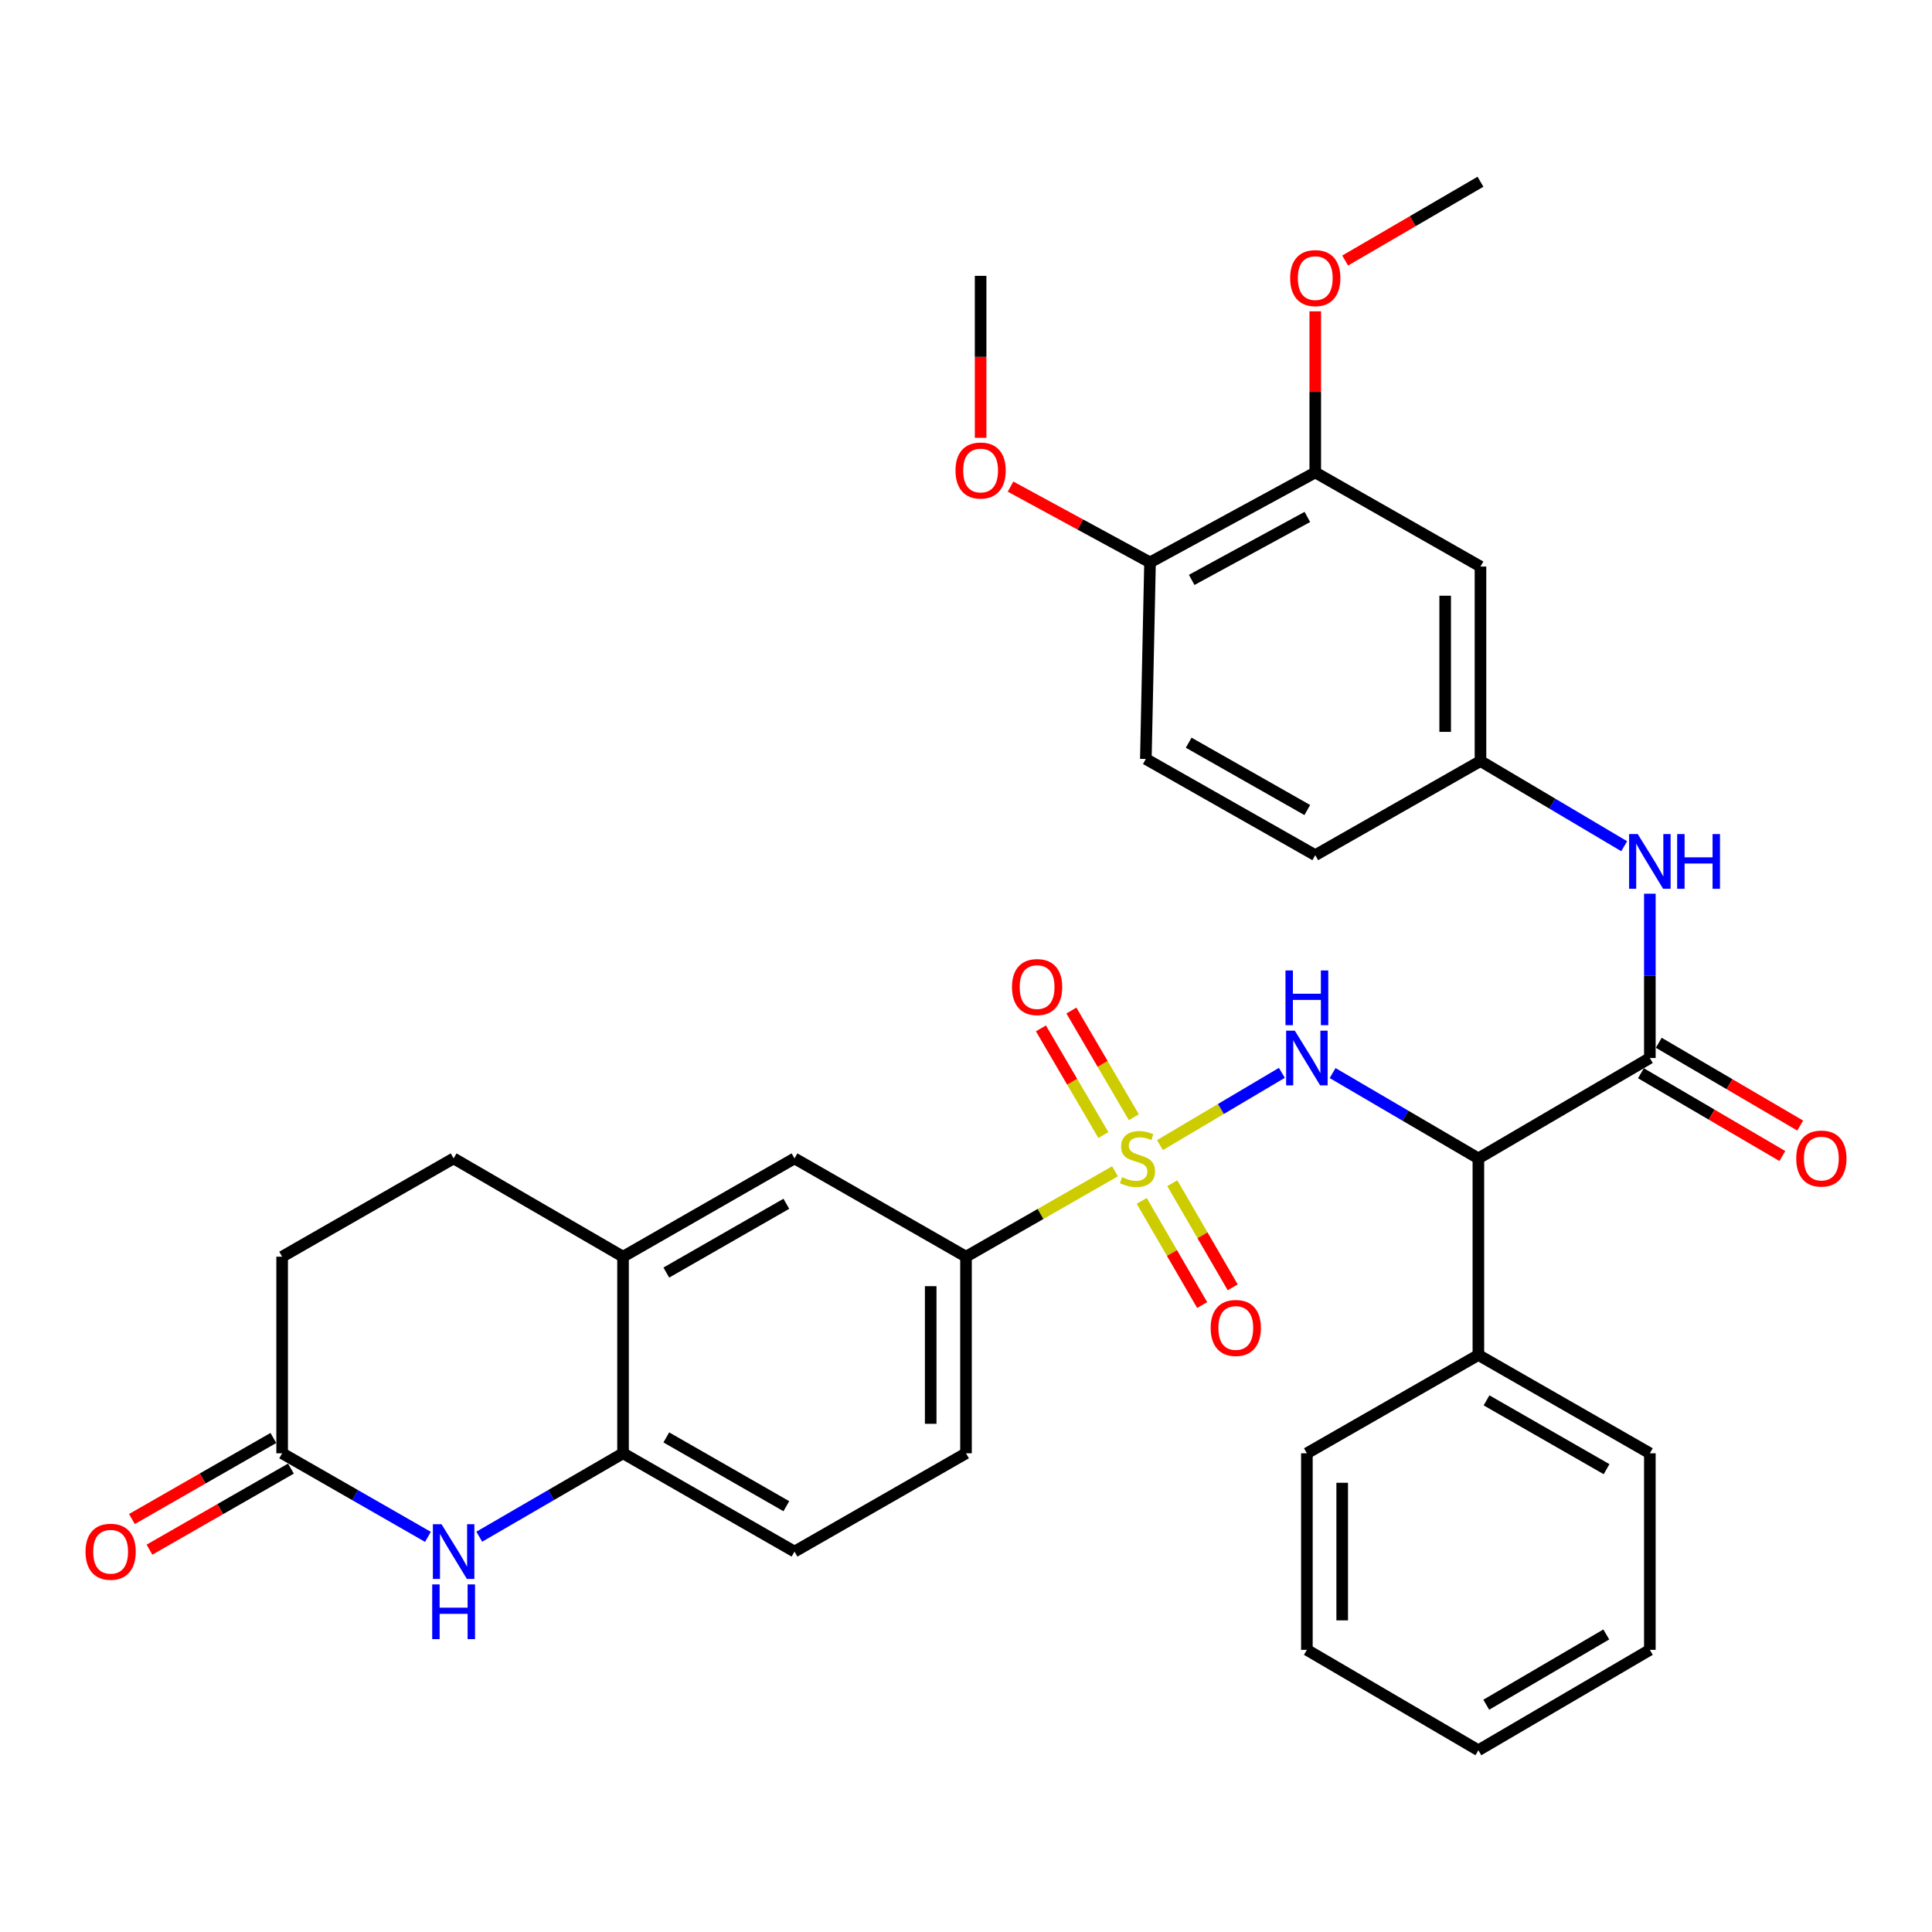 <?xml version='1.0' encoding='iso-8859-1'?>
<svg version='1.1' baseProfile='full'
              xmlns='http://www.w3.org/2000/svg'
                      xmlns:rdkit='http://www.rdkit.org/xml'
                      xmlns:xlink='http://www.w3.org/1999/xlink'
                  xml:space='preserve'
width='1000px' height='1000px' viewBox='0 0 1000 1000'>
<!-- END OF HEADER -->
<rect style='opacity:1.0;fill:#FFFFFF;stroke:none' width='1000' height='1000' x='0' y='0'> </rect>
<path class='bond-0' d='M 600.392,592.696 L 631.942,573.998' style='fill:none;fill-rule:evenodd;stroke:#CCCC00;stroke-width:6px;stroke-linecap:butt;stroke-linejoin:miter;stroke-opacity:1' />
<path class='bond-0' d='M 631.942,573.998 L 663.492,555.301' style='fill:none;fill-rule:evenodd;stroke:#0000FF;stroke-width:6px;stroke-linecap:butt;stroke-linejoin:miter;stroke-opacity:1' />
<path class='bond-4' d='M 577.127,606.257 L 538.563,628.359' style='fill:none;fill-rule:evenodd;stroke:#CCCC00;stroke-width:6px;stroke-linecap:butt;stroke-linejoin:miter;stroke-opacity:1' />
<path class='bond-4' d='M 538.563,628.359 L 500,650.462' style='fill:none;fill-rule:evenodd;stroke:#000000;stroke-width:6px;stroke-linecap:butt;stroke-linejoin:miter;stroke-opacity:1' />
<path class='bond-9' d='M 590.966,621.587 L 606.607,648.543' style='fill:none;fill-rule:evenodd;stroke:#CCCC00;stroke-width:6px;stroke-linecap:butt;stroke-linejoin:miter;stroke-opacity:1' />
<path class='bond-9' d='M 606.607,648.543 L 622.248,675.5' style='fill:none;fill-rule:evenodd;stroke:#FF0000;stroke-width:6px;stroke-linecap:butt;stroke-linejoin:miter;stroke-opacity:1' />
<path class='bond-9' d='M 606.772,612.415 L 622.413,639.372' style='fill:none;fill-rule:evenodd;stroke:#CCCC00;stroke-width:6px;stroke-linecap:butt;stroke-linejoin:miter;stroke-opacity:1' />
<path class='bond-9' d='M 622.413,639.372 L 638.055,666.328' style='fill:none;fill-rule:evenodd;stroke:#FF0000;stroke-width:6px;stroke-linecap:butt;stroke-linejoin:miter;stroke-opacity:1' />
<path class='bond-10' d='M 586.879,578.279 L 570.715,550.667' style='fill:none;fill-rule:evenodd;stroke:#CCCC00;stroke-width:6px;stroke-linecap:butt;stroke-linejoin:miter;stroke-opacity:1' />
<path class='bond-10' d='M 570.715,550.667 L 554.551,523.054' style='fill:none;fill-rule:evenodd;stroke:#FF0000;stroke-width:6px;stroke-linecap:butt;stroke-linejoin:miter;stroke-opacity:1' />
<path class='bond-10' d='M 571.108,587.512 L 554.944,559.899' style='fill:none;fill-rule:evenodd;stroke:#CCCC00;stroke-width:6px;stroke-linecap:butt;stroke-linejoin:miter;stroke-opacity:1' />
<path class='bond-10' d='M 554.944,559.899 L 538.78,532.287' style='fill:none;fill-rule:evenodd;stroke:#FF0000;stroke-width:6px;stroke-linecap:butt;stroke-linejoin:miter;stroke-opacity:1' />
<path class='bond-1' d='M 689.754,555.418 L 727.48,577.503' style='fill:none;fill-rule:evenodd;stroke:#0000FF;stroke-width:6px;stroke-linecap:butt;stroke-linejoin:miter;stroke-opacity:1' />
<path class='bond-1' d='M 727.48,577.503 L 765.207,599.587' style='fill:none;fill-rule:evenodd;stroke:#000000;stroke-width:6px;stroke-linecap:butt;stroke-linejoin:miter;stroke-opacity:1' />
<path class='bond-2' d='M 765.207,599.587 L 853.961,547.626' style='fill:none;fill-rule:evenodd;stroke:#000000;stroke-width:6px;stroke-linecap:butt;stroke-linejoin:miter;stroke-opacity:1' />
<path class='bond-16' d='M 765.207,599.587 L 765.207,701.336' style='fill:none;fill-rule:evenodd;stroke:#000000;stroke-width:6px;stroke-linecap:butt;stroke-linejoin:miter;stroke-opacity:1' />
<path class='bond-6' d='M 853.961,547.626 L 853.961,505.103' style='fill:none;fill-rule:evenodd;stroke:#000000;stroke-width:6px;stroke-linecap:butt;stroke-linejoin:miter;stroke-opacity:1' />
<path class='bond-6' d='M 853.961,505.103 L 853.961,462.58' style='fill:none;fill-rule:evenodd;stroke:#0000FF;stroke-width:6px;stroke-linecap:butt;stroke-linejoin:miter;stroke-opacity:1' />
<path class='bond-15' d='M 849.345,555.512 L 885.946,576.935' style='fill:none;fill-rule:evenodd;stroke:#000000;stroke-width:6px;stroke-linecap:butt;stroke-linejoin:miter;stroke-opacity:1' />
<path class='bond-15' d='M 885.946,576.935 L 922.548,598.359' style='fill:none;fill-rule:evenodd;stroke:#FF0000;stroke-width:6px;stroke-linecap:butt;stroke-linejoin:miter;stroke-opacity:1' />
<path class='bond-15' d='M 858.576,539.74 L 895.178,561.163' style='fill:none;fill-rule:evenodd;stroke:#000000;stroke-width:6px;stroke-linecap:butt;stroke-linejoin:miter;stroke-opacity:1' />
<path class='bond-15' d='M 895.178,561.163 L 931.779,582.587' style='fill:none;fill-rule:evenodd;stroke:#FF0000;stroke-width:6px;stroke-linecap:butt;stroke-linejoin:miter;stroke-opacity:1' />
<path class='bond-3' d='M 248.068,795.395 L 285.275,773.808' style='fill:none;fill-rule:evenodd;stroke:#0000FF;stroke-width:6px;stroke-linecap:butt;stroke-linejoin:miter;stroke-opacity:1' />
<path class='bond-3' d='M 285.275,773.808 L 322.482,752.221' style='fill:none;fill-rule:evenodd;stroke:#000000;stroke-width:6px;stroke-linecap:butt;stroke-linejoin:miter;stroke-opacity:1' />
<path class='bond-7' d='M 221.496,795.474 L 183.768,773.848' style='fill:none;fill-rule:evenodd;stroke:#0000FF;stroke-width:6px;stroke-linecap:butt;stroke-linejoin:miter;stroke-opacity:1' />
<path class='bond-7' d='M 183.768,773.848 L 146.039,752.221' style='fill:none;fill-rule:evenodd;stroke:#000000;stroke-width:6px;stroke-linecap:butt;stroke-linejoin:miter;stroke-opacity:1' />
<path class='bond-11' d='M 500,650.462 L 411.236,599.587' style='fill:none;fill-rule:evenodd;stroke:#000000;stroke-width:6px;stroke-linecap:butt;stroke-linejoin:miter;stroke-opacity:1' />
<path class='bond-18' d='M 500,650.462 L 500,752.221' style='fill:none;fill-rule:evenodd;stroke:#000000;stroke-width:6px;stroke-linecap:butt;stroke-linejoin:miter;stroke-opacity:1' />
<path class='bond-18' d='M 481.725,665.726 L 481.725,736.957' style='fill:none;fill-rule:evenodd;stroke:#000000;stroke-width:6px;stroke-linecap:butt;stroke-linejoin:miter;stroke-opacity:1' />
<path class='bond-5' d='M 322.482,752.221 L 411.236,803.096' style='fill:none;fill-rule:evenodd;stroke:#000000;stroke-width:6px;stroke-linecap:butt;stroke-linejoin:miter;stroke-opacity:1' />
<path class='bond-5' d='M 344.883,743.998 L 407.011,779.61' style='fill:none;fill-rule:evenodd;stroke:#000000;stroke-width:6px;stroke-linecap:butt;stroke-linejoin:miter;stroke-opacity:1' />
<path class='bond-34' d='M 322.482,752.221 L 322.482,650.462' style='fill:none;fill-rule:evenodd;stroke:#000000;stroke-width:6px;stroke-linecap:butt;stroke-linejoin:miter;stroke-opacity:1' />
<path class='bond-14' d='M 840.673,438.001 L 803.483,415.958' style='fill:none;fill-rule:evenodd;stroke:#0000FF;stroke-width:6px;stroke-linecap:butt;stroke-linejoin:miter;stroke-opacity:1' />
<path class='bond-14' d='M 803.483,415.958 L 766.293,393.915' style='fill:none;fill-rule:evenodd;stroke:#000000;stroke-width:6px;stroke-linecap:butt;stroke-linejoin:miter;stroke-opacity:1' />
<path class='bond-20' d='M 141.496,744.294 L 104.888,765.273' style='fill:none;fill-rule:evenodd;stroke:#000000;stroke-width:6px;stroke-linecap:butt;stroke-linejoin:miter;stroke-opacity:1' />
<path class='bond-20' d='M 104.888,765.273 L 68.28,786.252' style='fill:none;fill-rule:evenodd;stroke:#FF0000;stroke-width:6px;stroke-linecap:butt;stroke-linejoin:miter;stroke-opacity:1' />
<path class='bond-20' d='M 150.583,760.149 L 113.974,781.129' style='fill:none;fill-rule:evenodd;stroke:#000000;stroke-width:6px;stroke-linecap:butt;stroke-linejoin:miter;stroke-opacity:1' />
<path class='bond-20' d='M 113.974,781.129 L 77.366,802.108' style='fill:none;fill-rule:evenodd;stroke:#FF0000;stroke-width:6px;stroke-linecap:butt;stroke-linejoin:miter;stroke-opacity:1' />
<path class='bond-35' d='M 146.039,752.221 L 146.039,650.462' style='fill:none;fill-rule:evenodd;stroke:#000000;stroke-width:6px;stroke-linecap:butt;stroke-linejoin:miter;stroke-opacity:1' />
<path class='bond-8' d='M 322.482,650.462 L 411.236,599.587' style='fill:none;fill-rule:evenodd;stroke:#000000;stroke-width:6px;stroke-linecap:butt;stroke-linejoin:miter;stroke-opacity:1' />
<path class='bond-8' d='M 344.883,658.685 L 407.011,623.073' style='fill:none;fill-rule:evenodd;stroke:#000000;stroke-width:6px;stroke-linecap:butt;stroke-linejoin:miter;stroke-opacity:1' />
<path class='bond-21' d='M 322.482,650.462 L 234.793,599.587' style='fill:none;fill-rule:evenodd;stroke:#000000;stroke-width:6px;stroke-linecap:butt;stroke-linejoin:miter;stroke-opacity:1' />
<path class='bond-12' d='M 766.293,293.242 L 766.293,393.915' style='fill:none;fill-rule:evenodd;stroke:#000000;stroke-width:6px;stroke-linecap:butt;stroke-linejoin:miter;stroke-opacity:1' />
<path class='bond-12' d='M 748.018,308.343 L 748.018,378.814' style='fill:none;fill-rule:evenodd;stroke:#000000;stroke-width:6px;stroke-linecap:butt;stroke-linejoin:miter;stroke-opacity:1' />
<path class='bond-13' d='M 766.293,293.242 L 680.777,244.54' style='fill:none;fill-rule:evenodd;stroke:#000000;stroke-width:6px;stroke-linecap:butt;stroke-linejoin:miter;stroke-opacity:1' />
<path class='bond-25' d='M 680.777,244.54 L 680.777,202.842' style='fill:none;fill-rule:evenodd;stroke:#000000;stroke-width:6px;stroke-linecap:butt;stroke-linejoin:miter;stroke-opacity:1' />
<path class='bond-25' d='M 680.777,202.842 L 680.777,161.144' style='fill:none;fill-rule:evenodd;stroke:#FF0000;stroke-width:6px;stroke-linecap:butt;stroke-linejoin:miter;stroke-opacity:1' />
<path class='bond-37' d='M 680.777,244.54 L 595.252,291.09' style='fill:none;fill-rule:evenodd;stroke:#000000;stroke-width:6px;stroke-linecap:butt;stroke-linejoin:miter;stroke-opacity:1' />
<path class='bond-37' d='M 676.685,267.574 L 616.817,300.158' style='fill:none;fill-rule:evenodd;stroke:#000000;stroke-width:6px;stroke-linecap:butt;stroke-linejoin:miter;stroke-opacity:1' />
<path class='bond-24' d='M 766.293,393.915 L 680.777,442.628' style='fill:none;fill-rule:evenodd;stroke:#000000;stroke-width:6px;stroke-linecap:butt;stroke-linejoin:miter;stroke-opacity:1' />
<path class='bond-27' d='M 765.207,701.336 L 853.961,752.221' style='fill:none;fill-rule:evenodd;stroke:#000000;stroke-width:6px;stroke-linecap:butt;stroke-linejoin:miter;stroke-opacity:1' />
<path class='bond-27' d='M 769.43,724.823 L 831.558,760.442' style='fill:none;fill-rule:evenodd;stroke:#000000;stroke-width:6px;stroke-linecap:butt;stroke-linejoin:miter;stroke-opacity:1' />
<path class='bond-28' d='M 765.207,701.336 L 676.442,752.221' style='fill:none;fill-rule:evenodd;stroke:#000000;stroke-width:6px;stroke-linecap:butt;stroke-linejoin:miter;stroke-opacity:1' />
<path class='bond-17' d='M 595.252,291.09 L 593.089,392.849' style='fill:none;fill-rule:evenodd;stroke:#000000;stroke-width:6px;stroke-linecap:butt;stroke-linejoin:miter;stroke-opacity:1' />
<path class='bond-26' d='M 595.252,291.09 L 559.155,271.48' style='fill:none;fill-rule:evenodd;stroke:#000000;stroke-width:6px;stroke-linecap:butt;stroke-linejoin:miter;stroke-opacity:1' />
<path class='bond-26' d='M 559.155,271.48 L 523.058,251.871' style='fill:none;fill-rule:evenodd;stroke:#FF0000;stroke-width:6px;stroke-linecap:butt;stroke-linejoin:miter;stroke-opacity:1' />
<path class='bond-19' d='M 500,752.221 L 411.236,803.096' style='fill:none;fill-rule:evenodd;stroke:#000000;stroke-width:6px;stroke-linecap:butt;stroke-linejoin:miter;stroke-opacity:1' />
<path class='bond-23' d='M 234.793,599.587 L 146.039,650.462' style='fill:none;fill-rule:evenodd;stroke:#000000;stroke-width:6px;stroke-linecap:butt;stroke-linejoin:miter;stroke-opacity:1' />
<path class='bond-22' d='M 593.089,392.849 L 680.777,442.628' style='fill:none;fill-rule:evenodd;stroke:#000000;stroke-width:6px;stroke-linecap:butt;stroke-linejoin:miter;stroke-opacity:1' />
<path class='bond-22' d='M 615.264,384.424 L 676.646,419.268' style='fill:none;fill-rule:evenodd;stroke:#000000;stroke-width:6px;stroke-linecap:butt;stroke-linejoin:miter;stroke-opacity:1' />
<path class='bond-29' d='M 696.251,134.856 L 731.272,114.462' style='fill:none;fill-rule:evenodd;stroke:#FF0000;stroke-width:6px;stroke-linecap:butt;stroke-linejoin:miter;stroke-opacity:1' />
<path class='bond-29' d='M 731.272,114.462 L 766.293,94.068' style='fill:none;fill-rule:evenodd;stroke:#000000;stroke-width:6px;stroke-linecap:butt;stroke-linejoin:miter;stroke-opacity:1' />
<path class='bond-30' d='M 507.564,226.617 L 507.564,184.699' style='fill:none;fill-rule:evenodd;stroke:#FF0000;stroke-width:6px;stroke-linecap:butt;stroke-linejoin:miter;stroke-opacity:1' />
<path class='bond-30' d='M 507.564,184.699 L 507.564,142.78' style='fill:none;fill-rule:evenodd;stroke:#000000;stroke-width:6px;stroke-linecap:butt;stroke-linejoin:miter;stroke-opacity:1' />
<path class='bond-31' d='M 853.961,752.221 L 853.961,853.961' style='fill:none;fill-rule:evenodd;stroke:#000000;stroke-width:6px;stroke-linecap:butt;stroke-linejoin:miter;stroke-opacity:1' />
<path class='bond-32' d='M 676.442,752.221 L 676.442,853.961' style='fill:none;fill-rule:evenodd;stroke:#000000;stroke-width:6px;stroke-linecap:butt;stroke-linejoin:miter;stroke-opacity:1' />
<path class='bond-32' d='M 694.717,767.482 L 694.717,838.7' style='fill:none;fill-rule:evenodd;stroke:#000000;stroke-width:6px;stroke-linecap:butt;stroke-linejoin:miter;stroke-opacity:1' />
<path class='bond-36' d='M 853.961,853.961 L 765.207,905.932' style='fill:none;fill-rule:evenodd;stroke:#000000;stroke-width:6px;stroke-linecap:butt;stroke-linejoin:miter;stroke-opacity:1' />
<path class='bond-36' d='M 831.413,845.986 L 769.285,882.366' style='fill:none;fill-rule:evenodd;stroke:#000000;stroke-width:6px;stroke-linecap:butt;stroke-linejoin:miter;stroke-opacity:1' />
<path class='bond-33' d='M 676.442,853.961 L 765.207,905.932' style='fill:none;fill-rule:evenodd;stroke:#000000;stroke-width:6px;stroke-linecap:butt;stroke-linejoin:miter;stroke-opacity:1' />
<path  class='atom-0' d='M 580.764 609.307
Q 581.084 609.427, 582.404 609.987
Q 583.724 610.547, 585.164 610.907
Q 586.644 611.227, 588.084 611.227
Q 590.764 611.227, 592.324 609.947
Q 593.884 608.627, 593.884 606.347
Q 593.884 604.787, 593.084 603.827
Q 592.324 602.867, 591.124 602.347
Q 589.924 601.827, 587.924 601.227
Q 585.404 600.467, 583.884 599.747
Q 582.404 599.027, 581.324 597.507
Q 580.284 595.987, 580.284 593.427
Q 580.284 589.867, 582.684 587.667
Q 585.124 585.467, 589.924 585.467
Q 593.204 585.467, 596.924 587.027
L 596.004 590.107
Q 592.604 588.707, 590.044 588.707
Q 587.284 588.707, 585.764 589.867
Q 584.244 590.987, 584.284 592.947
Q 584.284 594.467, 585.044 595.387
Q 585.844 596.307, 586.964 596.827
Q 588.124 597.347, 590.044 597.947
Q 592.604 598.747, 594.124 599.547
Q 595.644 600.347, 596.724 601.987
Q 597.844 603.587, 597.844 606.347
Q 597.844 610.267, 595.204 612.387
Q 592.604 614.467, 588.244 614.467
Q 585.724 614.467, 583.804 613.907
Q 581.924 613.387, 579.684 612.467
L 580.764 609.307
' fill='#CCCC00'/>
<path  class='atom-1' d='M 670.182 533.466
L 679.462 548.466
Q 680.382 549.946, 681.862 552.626
Q 683.342 555.306, 683.422 555.466
L 683.422 533.466
L 687.182 533.466
L 687.182 561.786
L 683.302 561.786
L 673.342 545.386
Q 672.182 543.466, 670.942 541.266
Q 669.742 539.066, 669.382 538.386
L 669.382 561.786
L 665.702 561.786
L 665.702 533.466
L 670.182 533.466
' fill='#0000FF'/>
<path  class='atom-1' d='M 665.362 502.314
L 669.202 502.314
L 669.202 514.354
L 683.682 514.354
L 683.682 502.314
L 687.522 502.314
L 687.522 530.634
L 683.682 530.634
L 683.682 517.554
L 669.202 517.554
L 669.202 530.634
L 665.362 530.634
L 665.362 502.314
' fill='#0000FF'/>
<path  class='atom-4' d='M 228.533 788.936
L 237.813 803.936
Q 238.733 805.416, 240.213 808.096
Q 241.693 810.776, 241.773 810.936
L 241.773 788.936
L 245.533 788.936
L 245.533 817.256
L 241.653 817.256
L 231.693 800.856
Q 230.533 798.936, 229.293 796.736
Q 228.093 794.536, 227.733 793.856
L 227.733 817.256
L 224.053 817.256
L 224.053 788.936
L 228.533 788.936
' fill='#0000FF'/>
<path  class='atom-4' d='M 223.713 820.088
L 227.553 820.088
L 227.553 832.128
L 242.033 832.128
L 242.033 820.088
L 245.873 820.088
L 245.873 848.408
L 242.033 848.408
L 242.033 835.328
L 227.553 835.328
L 227.553 848.408
L 223.713 848.408
L 223.713 820.088
' fill='#0000FF'/>
<path  class='atom-7' d='M 847.701 431.716
L 856.981 446.716
Q 857.901 448.196, 859.381 450.876
Q 860.861 453.556, 860.941 453.716
L 860.941 431.716
L 864.701 431.716
L 864.701 460.036
L 860.821 460.036
L 850.861 443.636
Q 849.701 441.716, 848.461 439.516
Q 847.261 437.316, 846.901 436.636
L 846.901 460.036
L 843.221 460.036
L 843.221 431.716
L 847.701 431.716
' fill='#0000FF'/>
<path  class='atom-7' d='M 868.101 431.716
L 871.941 431.716
L 871.941 443.756
L 886.421 443.756
L 886.421 431.716
L 890.261 431.716
L 890.261 460.036
L 886.421 460.036
L 886.421 446.956
L 871.941 446.956
L 871.941 460.036
L 868.101 460.036
L 868.101 431.716
' fill='#0000FF'/>
<path  class='atom-10' d='M 626.639 687.345
Q 626.639 680.545, 629.999 676.745
Q 633.359 672.945, 639.639 672.945
Q 645.919 672.945, 649.279 676.745
Q 652.639 680.545, 652.639 687.345
Q 652.639 694.225, 649.239 698.145
Q 645.839 702.025, 639.639 702.025
Q 633.399 702.025, 629.999 698.145
Q 626.639 694.265, 626.639 687.345
M 639.639 698.825
Q 643.959 698.825, 646.279 695.945
Q 648.639 693.025, 648.639 687.345
Q 648.639 681.785, 646.279 678.985
Q 643.959 676.145, 639.639 676.145
Q 635.319 676.145, 632.959 678.945
Q 630.639 681.745, 630.639 687.345
Q 630.639 693.065, 632.959 695.945
Q 635.319 698.825, 639.639 698.825
' fill='#FF0000'/>
<path  class='atom-11' d='M 523.803 510.903
Q 523.803 504.103, 527.163 500.303
Q 530.523 496.503, 536.803 496.503
Q 543.083 496.503, 546.443 500.303
Q 549.803 504.103, 549.803 510.903
Q 549.803 517.783, 546.403 521.703
Q 543.003 525.583, 536.803 525.583
Q 530.563 525.583, 527.163 521.703
Q 523.803 517.823, 523.803 510.903
M 536.803 522.383
Q 541.123 522.383, 543.443 519.503
Q 545.803 516.583, 545.803 510.903
Q 545.803 505.343, 543.443 502.543
Q 541.123 499.703, 536.803 499.703
Q 532.483 499.703, 530.123 502.503
Q 527.803 505.303, 527.803 510.903
Q 527.803 516.623, 530.123 519.503
Q 532.483 522.383, 536.803 522.383
' fill='#FF0000'/>
<path  class='atom-16' d='M 929.735 599.667
Q 929.735 592.867, 933.095 589.067
Q 936.455 585.267, 942.735 585.267
Q 949.015 585.267, 952.375 589.067
Q 955.735 592.867, 955.735 599.667
Q 955.735 606.547, 952.335 610.467
Q 948.935 614.347, 942.735 614.347
Q 936.495 614.347, 933.095 610.467
Q 929.735 606.587, 929.735 599.667
M 942.735 611.147
Q 947.055 611.147, 949.375 608.267
Q 951.735 605.347, 951.735 599.667
Q 951.735 594.107, 949.375 591.307
Q 947.055 588.467, 942.735 588.467
Q 938.415 588.467, 936.055 591.267
Q 933.735 594.067, 933.735 599.667
Q 933.735 605.387, 936.055 608.267
Q 938.415 611.147, 942.735 611.147
' fill='#FF0000'/>
<path  class='atom-21' d='M 44.265 803.176
Q 44.265 796.376, 47.625 792.576
Q 50.985 788.776, 57.265 788.776
Q 63.545 788.776, 66.905 792.576
Q 70.265 796.376, 70.265 803.176
Q 70.265 810.056, 66.865 813.976
Q 63.465 817.856, 57.265 817.856
Q 51.025 817.856, 47.625 813.976
Q 44.265 810.096, 44.265 803.176
M 57.265 814.656
Q 61.585 814.656, 63.905 811.776
Q 66.265 808.856, 66.265 803.176
Q 66.265 797.616, 63.905 794.816
Q 61.585 791.976, 57.265 791.976
Q 52.945 791.976, 50.585 794.776
Q 48.265 797.576, 48.265 803.176
Q 48.265 808.896, 50.585 811.776
Q 52.945 814.656, 57.265 814.656
' fill='#FF0000'/>
<path  class='atom-26' d='M 667.777 143.947
Q 667.777 137.147, 671.137 133.347
Q 674.497 129.547, 680.777 129.547
Q 687.057 129.547, 690.417 133.347
Q 693.777 137.147, 693.777 143.947
Q 693.777 150.827, 690.377 154.747
Q 686.977 158.627, 680.777 158.627
Q 674.537 158.627, 671.137 154.747
Q 667.777 150.867, 667.777 143.947
M 680.777 155.427
Q 685.097 155.427, 687.417 152.547
Q 689.777 149.627, 689.777 143.947
Q 689.777 138.387, 687.417 135.587
Q 685.097 132.747, 680.777 132.747
Q 676.457 132.747, 674.097 135.547
Q 671.777 138.347, 671.777 143.947
Q 671.777 149.667, 674.097 152.547
Q 676.457 155.427, 680.777 155.427
' fill='#FF0000'/>
<path  class='atom-27' d='M 494.564 243.534
Q 494.564 236.734, 497.924 232.934
Q 501.284 229.134, 507.564 229.134
Q 513.844 229.134, 517.204 232.934
Q 520.564 236.734, 520.564 243.534
Q 520.564 250.414, 517.164 254.334
Q 513.764 258.214, 507.564 258.214
Q 501.324 258.214, 497.924 254.334
Q 494.564 250.454, 494.564 243.534
M 507.564 255.014
Q 511.884 255.014, 514.204 252.134
Q 516.564 249.214, 516.564 243.534
Q 516.564 237.974, 514.204 235.174
Q 511.884 232.334, 507.564 232.334
Q 503.244 232.334, 500.884 235.134
Q 498.564 237.934, 498.564 243.534
Q 498.564 249.254, 500.884 252.134
Q 503.244 255.014, 507.564 255.014
' fill='#FF0000'/>
</svg>
